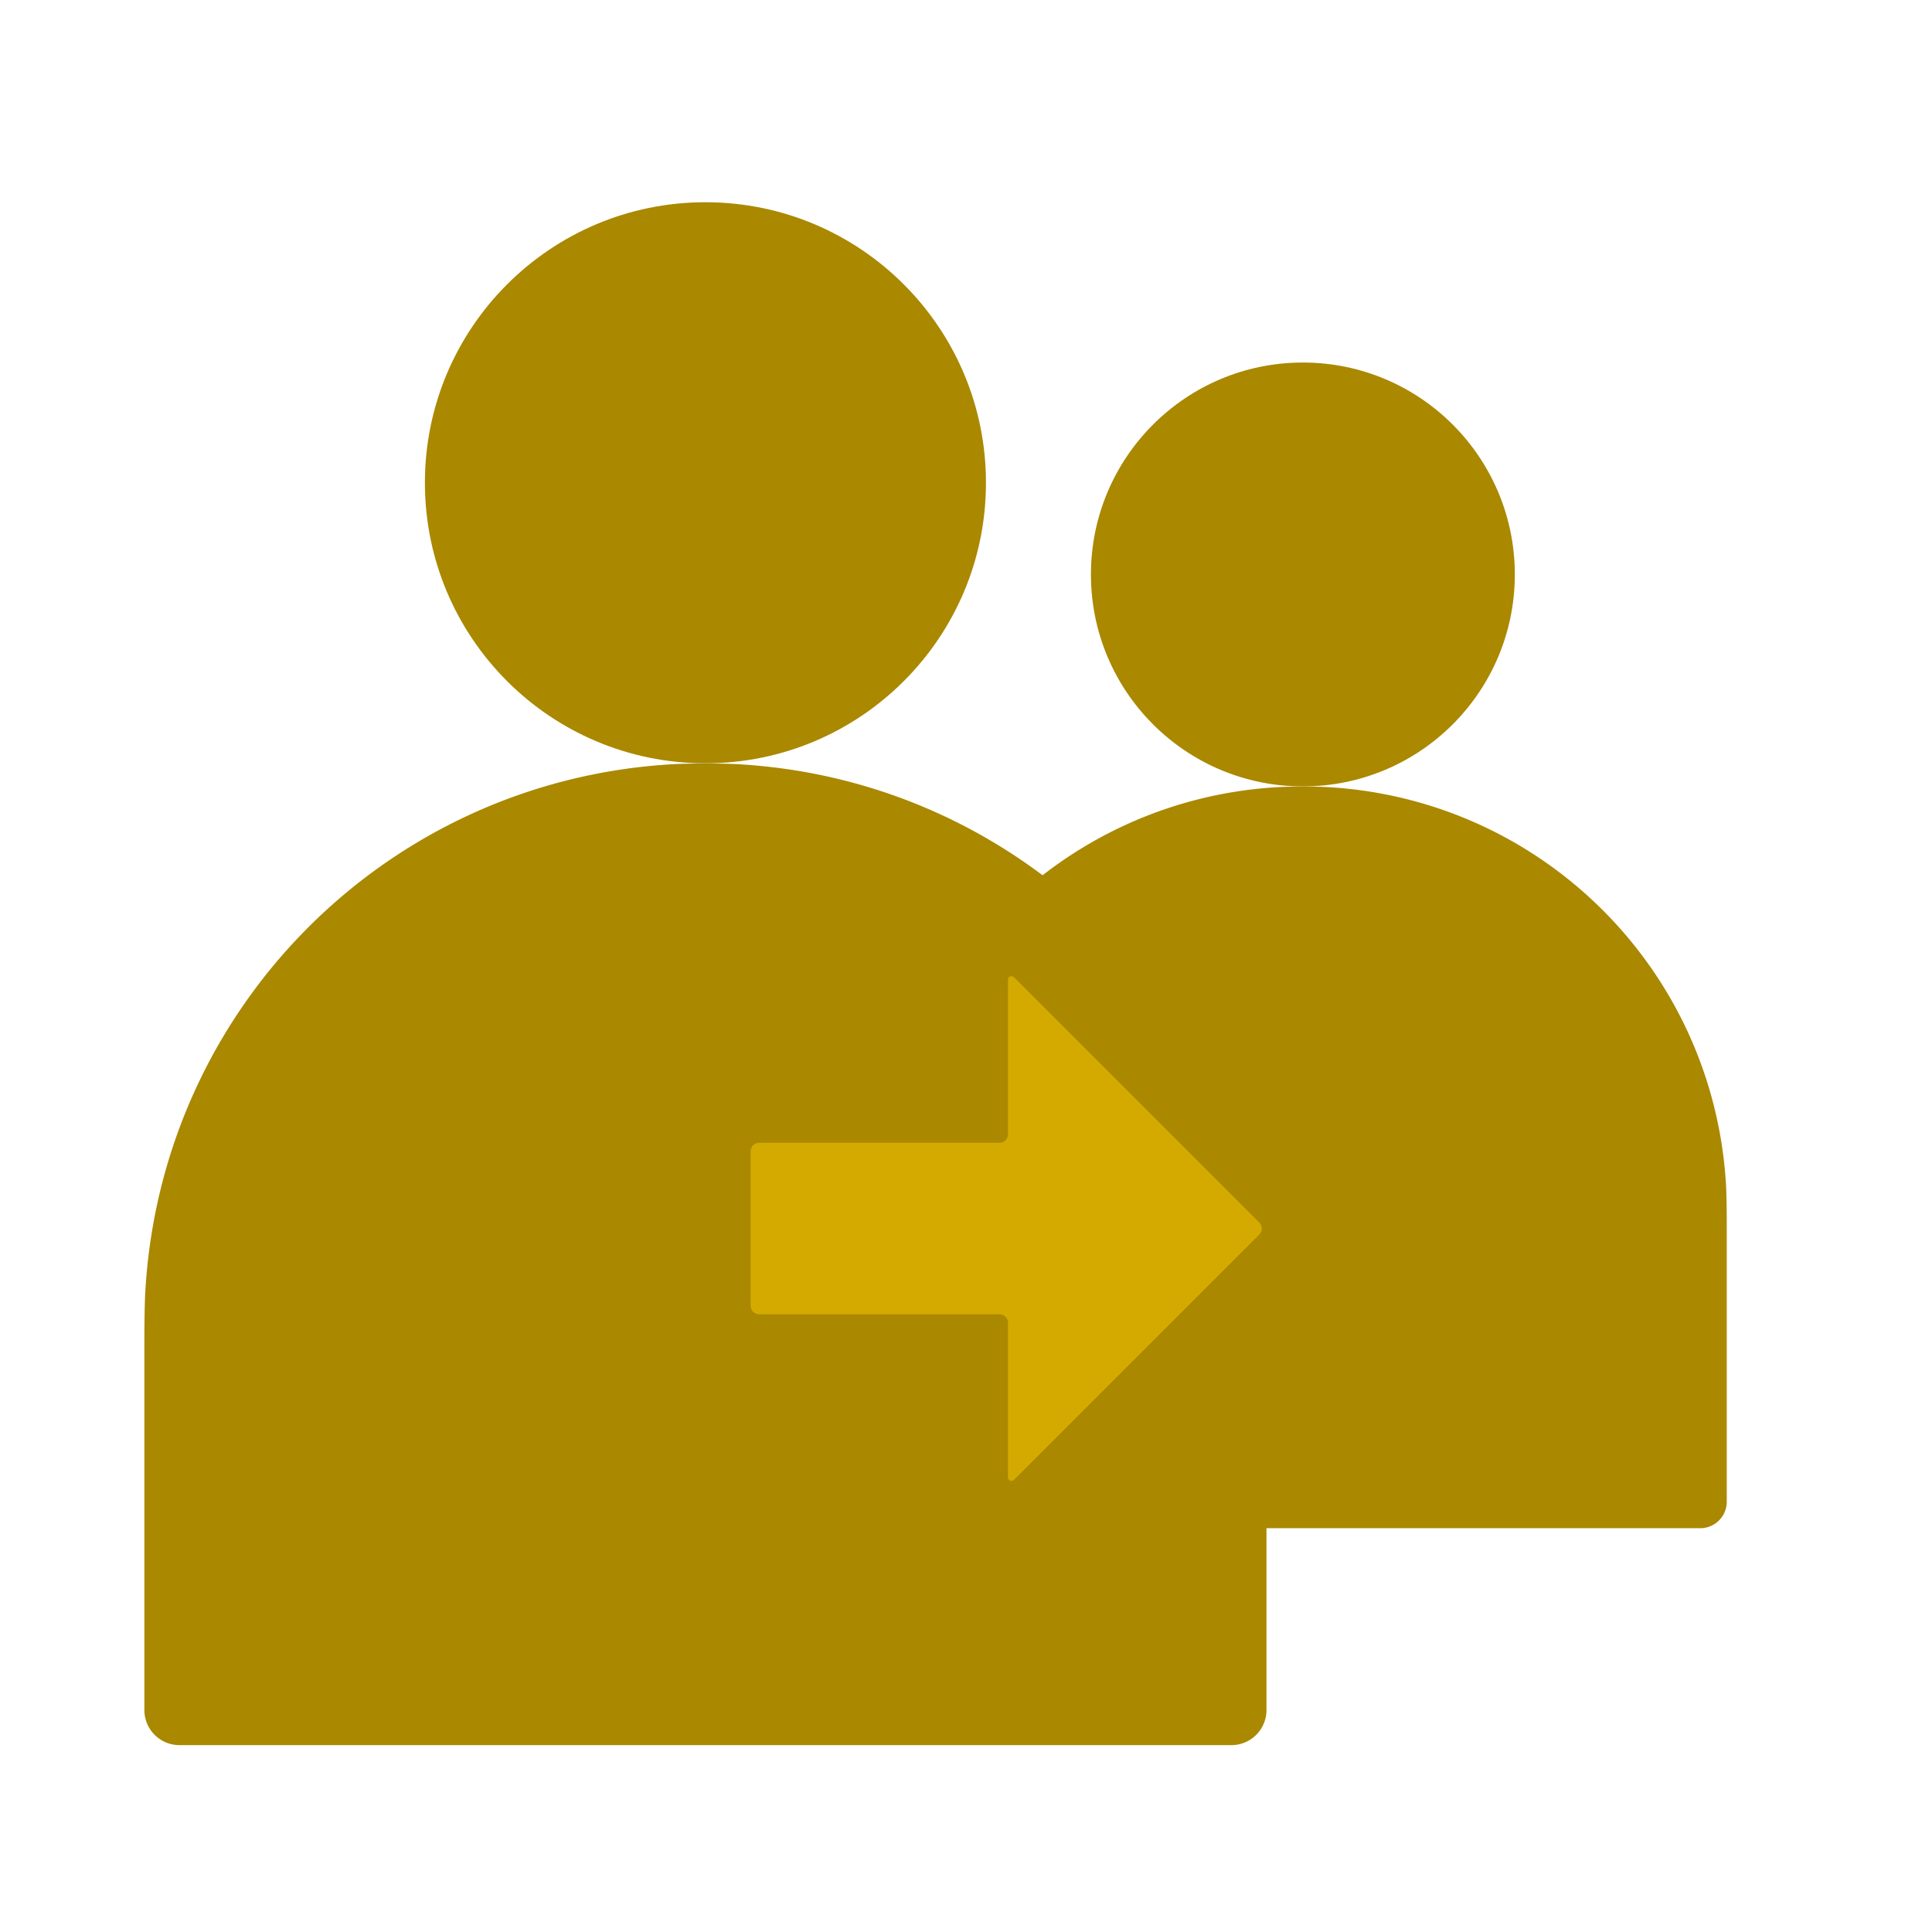 <?xml version="1.0" encoding="UTF-8" standalone="no"?>
<!-- Created with Inkscape (http://www.inkscape.org/) -->

<svg
   width="800"
   height="800"
   viewBox="0 0 800 800"
   version="1.1"
   id="svg1"
   inkscape:version="1.4 (e7c3feb1, 2024-10-09)"
   sodipodi:docname="unity.svg"
   xmlns:inkscape="http://www.inkscape.org/namespaces/inkscape"
   xmlns:sodipodi="http://sodipodi.sourceforge.net/DTD/sodipodi-0.dtd"
   xmlns="http://www.w3.org/2000/svg"
   xmlns:svg="http://www.w3.org/2000/svg">
  <sodipodi:namedview
     id="namedview1"
     pagecolor="#ffffff"
     bordercolor="#666666"
     borderopacity="1.0"
     inkscape:showpageshadow="2"
     inkscape:pageopacity="0.0"
     inkscape:pagecheckerboard="0"
     inkscape:deskcolor="#d1d1d1"
     inkscape:document-units="px"
     inkscape:zoom="0.3896"
     inkscape:cx="408.11088"
     inkscape:cy="474.846"
     inkscape:current-layer="layer1"
     showgrid="false">
    <inkscape:grid
       id="grid1"
       units="px"
       originx="0"
       originy="0"
       spacingx="1"
       spacingy="1"
       empcolor="#0099e5"
       empopacity="0.302"
       color="#0099e5"
       opacity="0.149"
       empspacing="5"
       enabled="true"
       visible="false" />
  </sodipodi:namedview>
  <defs
     id="defs1">
    <inkscape:path-effect
       effect="fillet_chamfer"
       id="path-effect5"
       is_visible="true"
       lpeversion="1"
       nodesatellites_param="F,0,0,1,0,4,0,1 @ F,0,0,1,0,4,0,1 @ F,0,0,1,0,4,0,1 @ F,0,0,1,0,4,0,1 @ F,0,0,1,0,4,0,1 @ F,0,0,1,0,4,0,1 @ F,0,0,1,0,4,0,1"
       radius="4"
       unit="px"
       method="auto"
       mode="F"
       chamfer_steps="1"
       flexible="false"
       use_knot_distance="true"
       apply_no_radius="true"
       apply_with_radius="true"
       only_selected="false"
       hide_knots="false" />
    <inkscape:path-effect
       effect="fillet_chamfer"
       id="path-effect4"
       is_visible="true"
       lpeversion="1"
       nodesatellites_param="F,0,0,1,0,10,0,1 @ F,0,0,1,0,10,0,1 @ F,0,0,1,0,10,0,1 @ F,0,0,1,0,10,0,1 @ F,0,0,1,0,10,0,1"
       radius="10"
       unit="px"
       method="auto"
       mode="F"
       chamfer_steps="1"
       flexible="false"
       use_knot_distance="true"
       apply_no_radius="true"
       apply_with_radius="true"
       only_selected="false"
       hide_knots="false" />
    <inkscape:path-effect
       effect="fillet_chamfer"
       id="path-effect1"
       is_visible="true"
       lpeversion="1"
       nodesatellites_param="F,0,0,1,0,10,0,1 @ F,0,0,1,0,10,0,1 @ F,0,0,1,0,10,0,1 @ F,0,0,1,0,10,0,1 @ F,0,0,1,0,10,0,1"
       radius="10"
       unit="px"
       method="auto"
       mode="F"
       chamfer_steps="1"
       flexible="false"
       use_knot_distance="true"
       apply_no_radius="true"
       apply_with_radius="true"
       only_selected="false"
       hide_knots="false" />
    <inkscape:path-effect
       effect="fillet_chamfer"
       id="path-effect3"
       is_visible="true"
       lpeversion="1"
       nodesatellites_param="F,0,0,1,0,10,0,1 @ F,0,0,1,0,10,0,1 @ F,0,0,1,0,10,0,1 @ F,0,0,1,0,10,0,1 @ F,0,0,1,0,10,0,1 @ F,0,0,1,0,10,0,1 @ F,0,0,1,0,10,0,1"
       radius="10"
       unit="px"
       method="auto"
       mode="F"
       chamfer_steps="1"
       flexible="false"
       use_knot_distance="true"
       apply_no_radius="true"
       apply_with_radius="true"
       only_selected="false"
       hide_knots="false" />
    <inkscape:path-effect
       effect="fillet_chamfer"
       id="path-effect2"
       is_visible="true"
       lpeversion="1"
       nodesatellites_param="F,0,0,1,0,5,0,1 @ F,0,0,1,0,5,0,1 @ F,0,0,1,0,5,0,1 @ F,0,0,1,0,5,0,1 @ F,0,0,1,0,5,0,1 @ F,0,0,1,0,5,0,1 @ F,0,0,1,0,5,0,1"
       radius="10"
       unit="px"
       method="auto"
       mode="F"
       chamfer_steps="1"
       flexible="false"
       use_knot_distance="true"
       apply_no_radius="true"
       apply_with_radius="true"
       only_selected="false"
       hide_knots="false" />
    <inkscape:path-effect
       effect="fillet_chamfer"
       id="path-effect4-9"
       is_visible="true"
       lpeversion="1"
       nodesatellites_param="F,0,0,1,0,10,0,1 @ F,0,0,1,0,10,0,1 @ F,0,0,1,0,10,0,1 @ F,0,0,1,0,10,0,1 @ F,0,0,1,0,10,0,1"
       radius="10"
       unit="px"
       method="auto"
       mode="F"
       chamfer_steps="1"
       flexible="false"
       use_knot_distance="true"
       apply_no_radius="true"
       apply_with_radius="true"
       only_selected="false"
       hide_knots="false" />
    <inkscape:path-effect
       effect="fillet_chamfer"
       id="path-effect4-2"
       is_visible="true"
       lpeversion="1"
       nodesatellites_param="F,0,0,1,0,10,0,1 @ F,0,0,1,0,10,0,1 @ F,0,0,1,0,10,0,1 @ F,0,0,1,0,10,0,1 @ F,0,0,1,0,10,0,1"
       radius="10"
       unit="px"
       method="auto"
       mode="F"
       chamfer_steps="1"
       flexible="false"
       use_knot_distance="true"
       apply_no_radius="true"
       apply_with_radius="true"
       only_selected="false"
       hide_knots="false" />
    <inkscape:path-effect
       effect="fillet_chamfer"
       id="path-effect4-2-7"
       is_visible="true"
       lpeversion="1"
       nodesatellites_param="F,0,0,1,0,10,0,1 @ F,0,0,1,0,10,0,1 @ F,0,0,1,0,10,0,1 @ F,0,0,1,0,10,0,1 @ F,0,0,1,0,10,0,1"
       radius="10"
       unit="px"
       method="auto"
       mode="F"
       chamfer_steps="1"
       flexible="false"
       use_knot_distance="true"
       apply_no_radius="true"
       apply_with_radius="true"
       only_selected="false"
       hide_knots="false" />
    <inkscape:path-effect
       effect="fillet_chamfer"
       id="path-effect4-3"
       is_visible="true"
       lpeversion="1"
       nodesatellites_param="F,0,0,1,0,10,0,1 @ F,0,0,1,0,10,0,1 @ F,0,0,1,0,10,0,1 @ F,0,0,1,0,10,0,1 @ F,0,0,1,0,10,0,1"
       radius="10"
       unit="px"
       method="auto"
       mode="F"
       chamfer_steps="1"
       flexible="false"
       use_knot_distance="true"
       apply_no_radius="true"
       apply_with_radius="true"
       only_selected="false"
       hide_knots="false" />
  </defs>
  <g
     inkscape:label="Lager 1"
     inkscape:groupmode="layer"
     id="layer1">
    <g
       id="g3-8-1"
       transform="matrix(1.452,0,0,1.452,-56.376,-148.577)"
       style="stroke:none;stroke-width:0.689">
      <path
         id="rect3-7-5"
         style="fill:#aa8800;stroke:none;stroke-width:4.131;stroke-linecap:round;stroke-linejoin:round"
         d="m 249.994,320.304 c 80.644,4.924 144.778,69.058 149.702,149.702 C 400.032,475.518 400,484.477 400,490 l 0,100 a 10,10 135 0 1 -10,10 H 90 A 10,10 45 0 1 80,590 V 490 c 0,-5.523 -0.032,-14.482 0.304,-19.994 4.924,-80.644 69.058,-144.778 149.702,-149.702 5.512,-0.337 14.476,-0.337 19.988,0 z"
         sodipodi:nodetypes="ssccss"
         inkscape:path-effect="#path-effect4"
         inkscape:original-d="m 240,320 c 88.64,0 160,71.36 160,160 V 600 H 80 V 480 c 0,-88.64 71.36,-160 160,-160 z" />
      <circle
         style="fill:#aa8800;stroke:none;stroke-width:4.131;stroke-linecap:round;stroke-linejoin:round;stroke-dasharray:none;stroke-opacity:1"
         id="path3-7-5"
         cx="240"
         cy="240"
         r="80" />
    </g>
    <g
       id="g3-8-1-2"
       transform="matrix(1.097,0,0,1.097,276.214,-25.404)"
       style="stroke:none;stroke-width:0.911">
      <path
         id="rect3-7-5-2"
         style="fill:#aa8800;stroke:none;stroke-width:5.468;stroke-linecap:round;stroke-linejoin:round"
         d="m 249.994,320.304 c 80.644,4.924 144.778,69.058 149.702,149.702 C 400.032,475.518 400,484.477 400,490 l 0,100 a 10,10 135 0 1 -10,10 H 90 A 10,10 45 0 1 80,590 V 490 c 0,-5.523 -0.032,-14.482 0.304,-19.994 4.924,-80.644 69.058,-144.778 149.702,-149.702 5.512,-0.337 14.476,-0.337 19.988,0 z"
         sodipodi:nodetypes="ssccss"
         inkscape:path-effect="#path-effect4-3"
         inkscape:original-d="m 240,320 c 88.64,0 160,71.36 160,160 V 600 H 80 V 480 c 0,-88.64 71.36,-160 160,-160 z" />
      <circle
         style="fill:#aa8800;stroke:none;stroke-width:5.468;stroke-linecap:round;stroke-linejoin:round;stroke-dasharray:none;stroke-opacity:1"
         id="path3-7-5-6"
         cx="240"
         cy="240"
         r="80" />
    </g>
    <path
       style="fill:#d4aa00;stroke:none;stroke-width:6.759;stroke-linecap:butt;stroke-linejoin:miter;stroke-dasharray:none;stroke-opacity:1"
       d="m 284,480 h 112 a 4,4 135 0 0 4,-4 v -72 a 1.657,1.657 157.5 0 1 2.828,-1.172 l 114.343,114.343 a 4,4 90 0 1 0,5.657 L 402.828,637.172 A 1.657,1.657 22.5 0 1 400,636 v -72 a 4,4 45 0 0 -4,-4 H 284 a 4,4 45 0 1 -4,-4 v -72 a 4,4 135 0 1 4,-4 z"
       id="path4"
       sodipodi:nodetypes="cccccccc"
       inkscape:path-effect="#path-effect5"
       inkscape:original-d="M 280,480 H 400 V 400 L 520,520 400,640 V 560 H 280 Z"
       transform="matrix(0.888,0,0,0.888,62.18,46.948)" />
  </g>
</svg>
